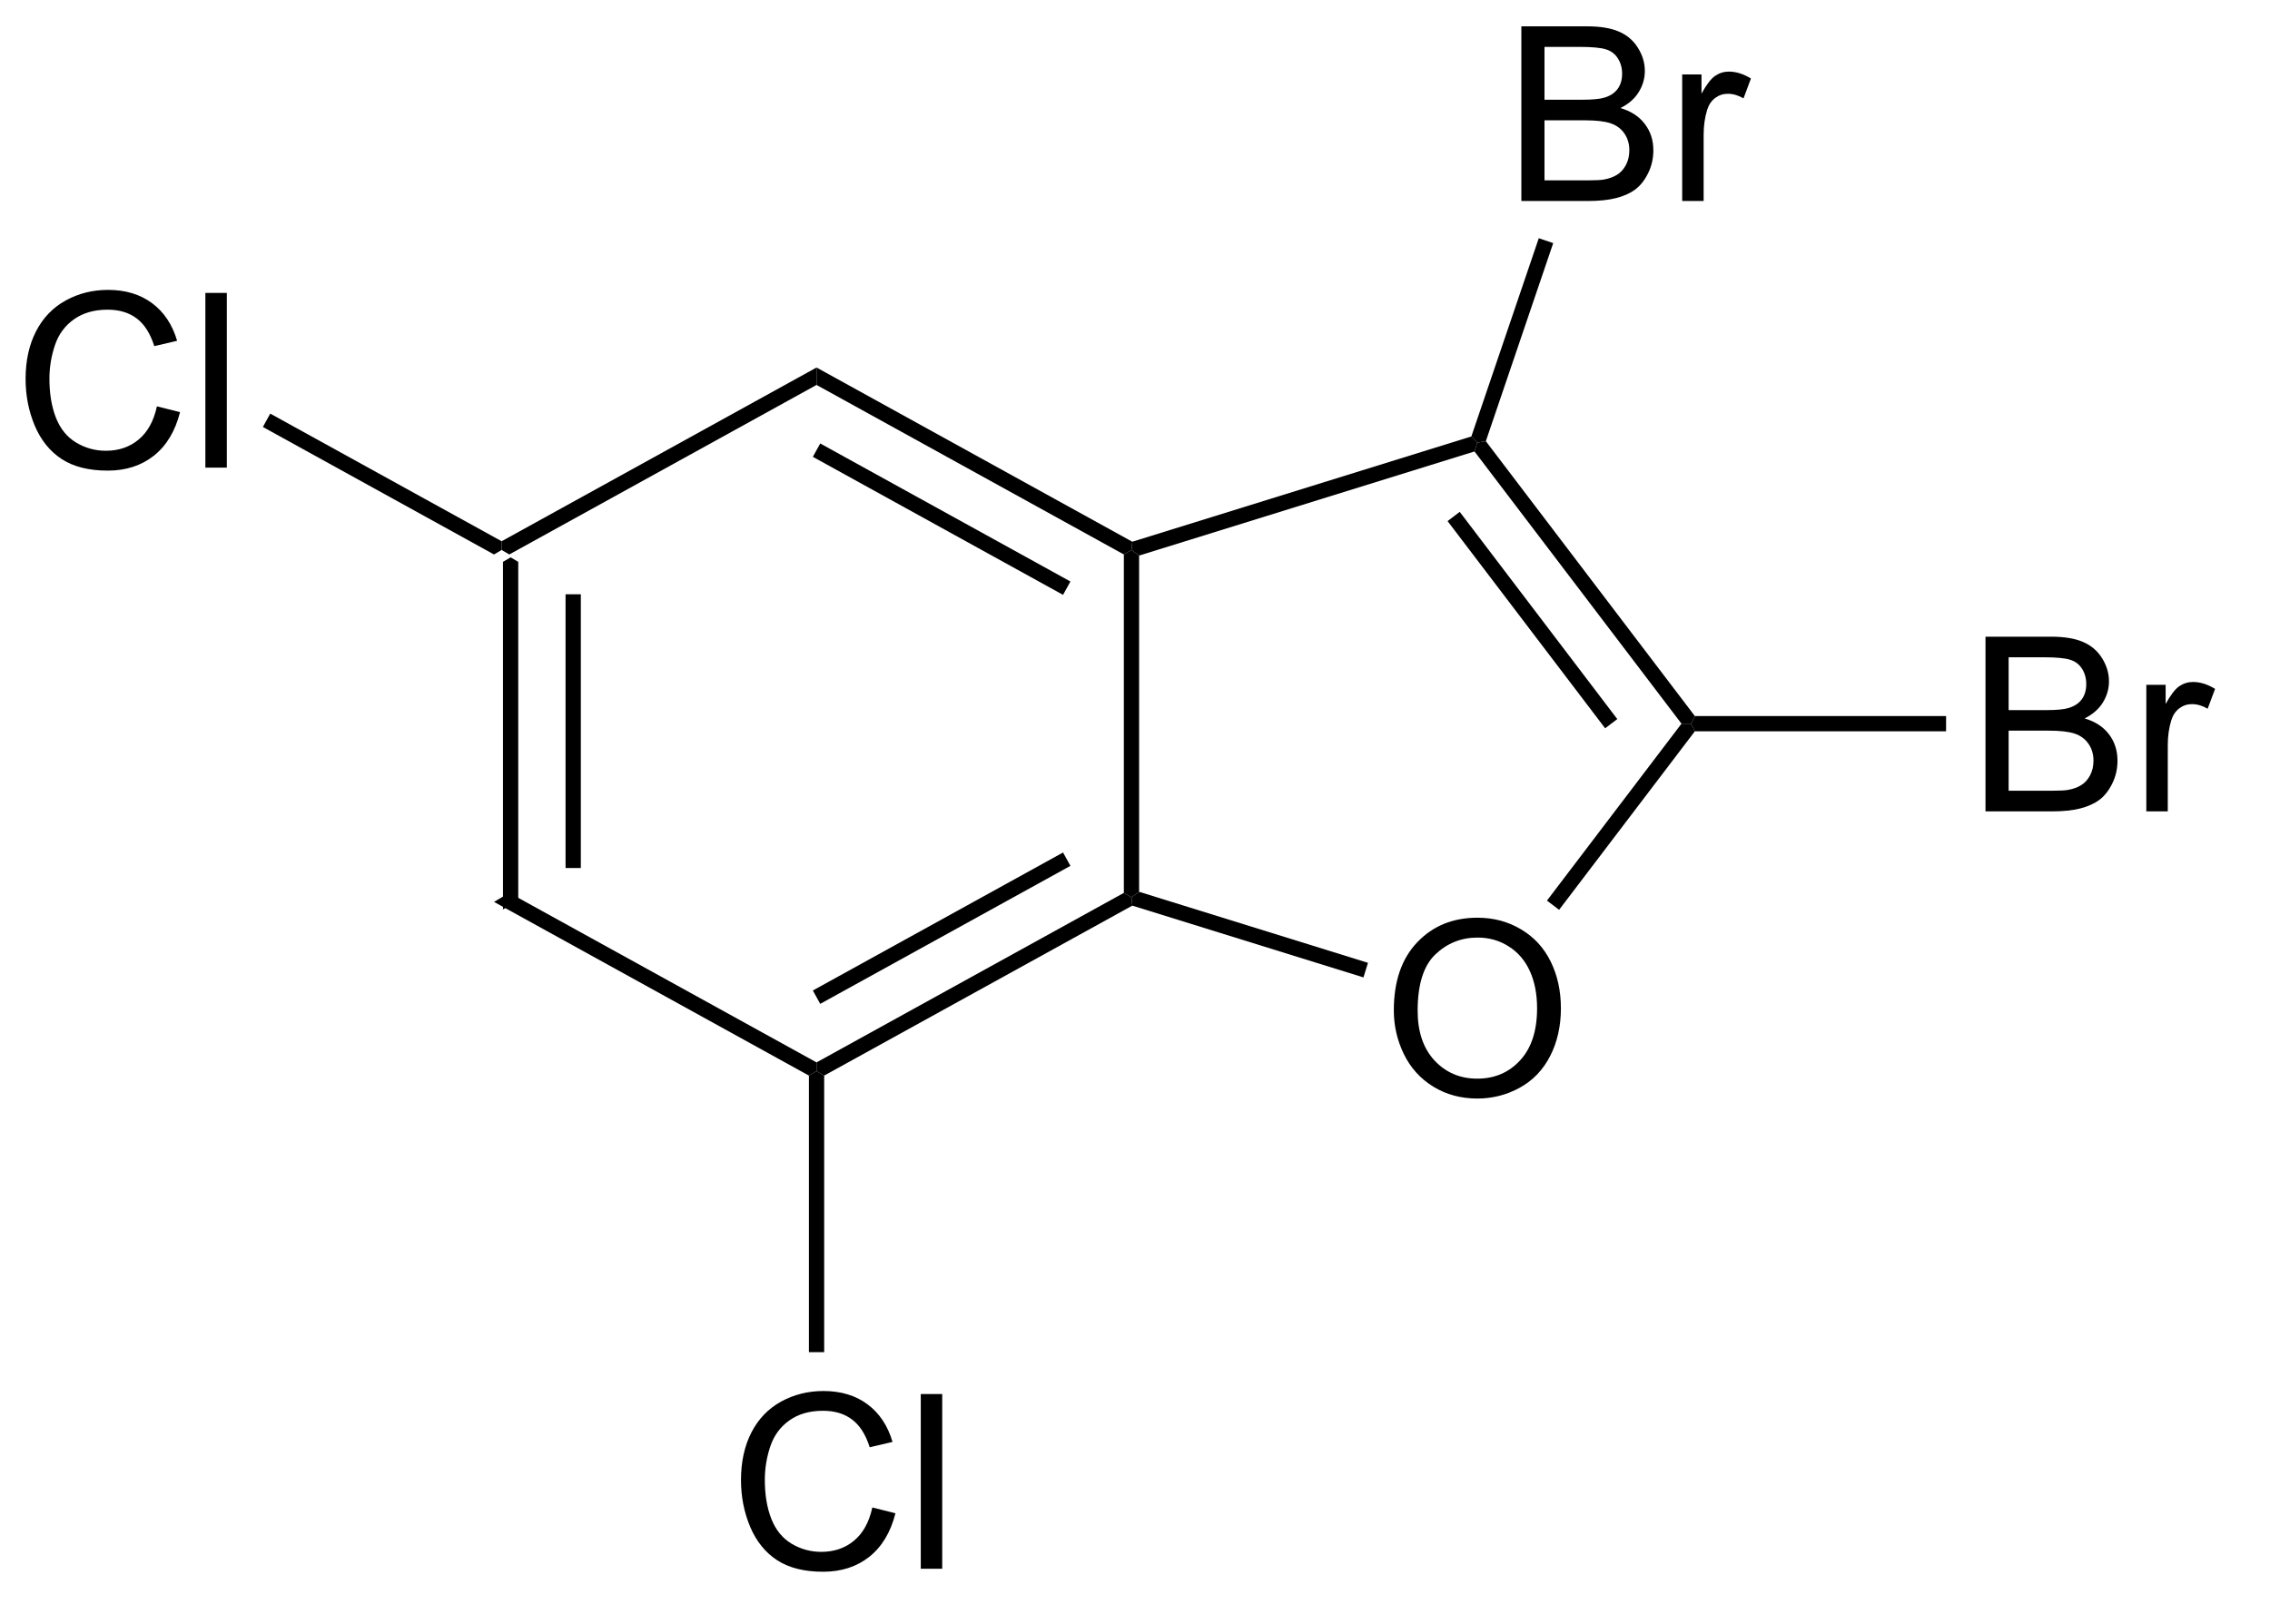 <?xml version="1.0" encoding="UTF-8"?>
<!DOCTYPE svg PUBLIC '-//W3C//DTD SVG 1.0//EN'
          'http://www.w3.org/TR/2001/REC-SVG-20010904/DTD/svg10.dtd'>
<svg stroke-dasharray="none" shape-rendering="auto" xmlns="http://www.w3.org/2000/svg" font-family="'Dialog'" text-rendering="auto" width="102" fill-opacity="1" color-interpolation="auto" color-rendering="auto" preserveAspectRatio="xMidYMid meet" font-size="12px" viewBox="0 0 102 73" fill="black" xmlns:xlink="http://www.w3.org/1999/xlink" stroke="black" image-rendering="auto" stroke-miterlimit="10" stroke-linecap="square" stroke-linejoin="miter" font-style="normal" stroke-width="1" height="73" stroke-dashoffset="0" font-weight="normal" stroke-opacity="1"
><!--Generated by the Batik Graphics2D SVG Generator--><defs id="genericDefs"
  /><g
  ><defs id="defs1"
    ><clipPath clipPathUnits="userSpaceOnUse" id="clipPath1"
      ><path d="M1.992 1.596 L77.803 1.596 L77.803 55.707 L1.992 55.707 L1.992 1.596 Z"
      /></clipPath
      ><clipPath clipPathUnits="userSpaceOnUse" id="clipPath2"
      ><path d="M392.747 319.827 L392.747 372.434 L466.451 372.434 L466.451 319.827 Z"
      /></clipPath
    ></defs
    ><g transform="scale(1.333,1.333) translate(-1.992,-1.596) matrix(1.029,0,0,1.029,-401.988,-327.378)"
    ><path d="M409.072 338.113 L409.322 337.965 L409.572 338.113 L409.572 349.207 L409.072 349.502 ZM411.122 339.175 L411.122 348.144 L411.622 348.144 L411.622 339.175 Z" stroke="none" clip-path="url(#clipPath2)"
    /></g
    ><g transform="matrix(1.371,0,0,1.371,-538.64,-438.632)"
    ><path d="M409.072 349.502 L409.572 349.207 L419.643 354.764 L419.643 355.05 L419.393 355.197 Z" stroke="none" clip-path="url(#clipPath2)"
    /></g
    ><g transform="matrix(1.371,0,0,1.371,-538.64,-438.632)"
    ><path d="M419.893 355.197 L419.643 355.05 L419.643 354.764 L429.715 349.207 L429.965 349.355 L429.992 349.625 ZM419.764 352.845 L427.964 348.321 L427.722 347.883 L419.522 352.407 Z" stroke="none" clip-path="url(#clipPath2)"
    /></g
    ><g transform="matrix(1.371,0,0,1.371,-538.64,-438.632)"
    ><path d="M430.215 349.171 L429.965 349.355 L429.715 349.207 L429.715 338.113 L429.965 337.965 L430.215 338.149 Z" stroke="none" clip-path="url(#clipPath2)"
    /></g
    ><g transform="matrix(1.371,0,0,1.371,-538.64,-438.632)"
    ><path d="M429.992 337.695 L429.965 337.965 L429.715 338.113 L419.643 332.555 L419.643 331.984 ZM427.964 338.999 L419.764 334.474 L419.522 334.912 L427.722 339.437 Z" stroke="none" clip-path="url(#clipPath2)"
    /></g
    ><g transform="matrix(1.371,0,0,1.371,-538.64,-438.632)"
    ><path d="M419.643 331.984 L419.643 332.555 L409.572 338.113 L409.322 337.965 L409.322 337.679 Z" stroke="none" clip-path="url(#clipPath2)"
    /></g
    ><g transform="matrix(1.371,0,0,1.371,-538.64,-438.632)"
    ><path d="M438.563 353.06 Q438.563 351.633 439.328 350.829 Q440.094 350.021 441.305 350.021 Q442.096 350.021 442.732 350.402 Q443.37 350.779 443.703 351.456 Q444.039 352.133 444.039 352.993 Q444.039 353.865 443.688 354.553 Q443.336 355.24 442.69 355.594 Q442.047 355.949 441.3 355.949 Q440.492 355.949 439.854 355.558 Q439.219 355.165 438.891 354.49 Q438.563 353.813 438.563 353.06 ZM439.344 353.071 Q439.344 354.107 439.899 354.704 Q440.456 355.297 441.297 355.297 Q442.151 355.297 442.703 354.696 Q443.258 354.094 443.258 352.99 Q443.258 352.29 443.021 351.769 Q442.784 351.248 442.328 350.962 Q441.875 350.672 441.307 350.672 Q440.503 350.672 439.922 351.227 Q439.344 351.779 439.344 353.071 Z" stroke="none" clip-path="url(#clipPath2)"
    /></g
    ><g transform="matrix(1.371,0,0,1.371,-538.64,-438.632)"
    ><path d="M429.992 349.625 L429.965 349.355 L430.215 349.171 L437.716 351.5 L437.568 351.978 Z" stroke="none" clip-path="url(#clipPath2)"
    /></g
    ><g transform="matrix(1.371,0,0,1.371,-538.64,-438.632)"
    ><path d="M443.98 349.762 L443.582 349.46 L447.991 343.66 L448.305 343.66 L448.429 343.91 Z" stroke="none" clip-path="url(#clipPath2)"
    /></g
    ><g transform="matrix(1.371,0,0,1.371,-538.64,-438.632)"
    ><path d="M448.429 343.41 L448.305 343.66 L447.991 343.66 L441.207 334.736 L441.3 334.445 L441.579 334.4 ZM445.887 343.509 L440.723 336.716 L440.325 337.019 L445.489 343.811 Z" stroke="none" clip-path="url(#clipPath2)"
    /></g
    ><g transform="matrix(1.371,0,0,1.371,-538.64,-438.632)"
    ><path d="M441.104 334.244 L441.3 334.445 L441.207 334.736 L430.215 338.149 L429.965 337.965 L429.992 337.695 Z" stroke="none" clip-path="url(#clipPath2)"
    /></g
    ><g transform="matrix(1.371,0,0,1.371,-538.64,-438.632)"
    ><path d="M457.955 346.535 L457.955 340.808 L460.104 340.808 Q460.76 340.808 461.156 340.983 Q461.554 341.155 461.778 341.517 Q462.002 341.879 462.002 342.272 Q462.002 342.639 461.802 342.965 Q461.604 343.288 461.203 343.488 Q461.721 343.639 462 344.006 Q462.281 344.373 462.281 344.873 Q462.281 345.277 462.109 345.623 Q461.94 345.967 461.69 346.155 Q461.44 346.342 461.062 346.439 Q460.687 346.535 460.14 346.535 L457.955 346.535 ZM458.713 343.215 L459.953 343.215 Q460.455 343.215 460.674 343.147 Q460.963 343.061 461.109 342.863 Q461.257 342.663 461.257 342.363 Q461.257 342.077 461.119 341.86 Q460.984 341.644 460.729 341.564 Q460.476 341.483 459.859 341.483 L458.713 341.483 L458.713 343.215 ZM458.713 345.858 L460.14 345.858 Q460.507 345.858 460.656 345.832 Q460.916 345.785 461.091 345.675 Q461.268 345.566 461.38 345.358 Q461.494 345.147 461.494 344.873 Q461.494 344.553 461.33 344.319 Q461.166 344.082 460.875 343.985 Q460.585 343.889 460.039 343.889 L458.713 343.889 L458.713 345.858 ZM463.226 346.535 L463.226 342.387 L463.859 342.387 L463.859 343.014 Q464.101 342.574 464.304 342.433 Q464.51 342.293 464.757 342.293 Q465.111 342.293 465.479 342.519 L465.236 343.17 Q464.979 343.019 464.721 343.019 Q464.492 343.019 464.307 343.157 Q464.125 343.295 464.046 343.543 Q463.929 343.918 463.929 344.363 L463.929 346.535 L463.226 346.535 Z" stroke="none" clip-path="url(#clipPath2)"
    /></g
    ><g transform="matrix(1.371,0,0,1.371,-538.64,-438.632)"
    ><path d="M448.429 343.91 L448.305 343.66 L448.429 343.41 L456.663 343.41 L456.663 343.91 Z" stroke="none" clip-path="url(#clipPath2)"
    /></g
    ><g transform="matrix(1.371,0,0,1.371,-538.64,-438.632)"
    ><path d="M442.743 326.525 L442.743 320.799 L444.892 320.799 Q445.548 320.799 445.944 320.973 Q446.342 321.145 446.566 321.507 Q446.79 321.869 446.79 322.262 Q446.79 322.63 446.589 322.955 Q446.392 323.278 445.99 323.478 Q446.509 323.63 446.787 323.997 Q447.069 324.364 447.069 324.864 Q447.069 325.268 446.897 325.614 Q446.728 325.958 446.478 326.145 Q446.228 326.333 445.85 326.429 Q445.475 326.525 444.928 326.525 L442.743 326.525 ZM443.501 323.205 L444.74 323.205 Q445.243 323.205 445.462 323.137 Q445.751 323.051 445.897 322.853 Q446.045 322.653 446.045 322.353 Q446.045 322.067 445.907 321.851 Q445.772 321.635 445.517 321.554 Q445.264 321.473 444.647 321.473 L443.501 321.473 L443.501 323.205 ZM443.501 325.848 L444.928 325.848 Q445.295 325.848 445.444 325.822 Q445.704 325.775 445.878 325.666 Q446.056 325.557 446.168 325.348 Q446.282 325.137 446.282 324.864 Q446.282 324.544 446.118 324.309 Q445.954 324.072 445.662 323.976 Q445.373 323.88 444.827 323.88 L443.501 323.88 L443.501 325.848 ZM448.014 326.525 L448.014 322.377 L448.647 322.377 L448.647 323.005 Q448.889 322.565 449.092 322.424 Q449.298 322.283 449.545 322.283 Q449.899 322.283 450.267 322.51 L450.024 323.161 Q449.767 323.01 449.509 323.01 Q449.28 323.01 449.095 323.148 Q448.912 323.286 448.834 323.533 Q448.717 323.908 448.717 324.353 L448.717 326.525 L448.014 326.525 Z" stroke="none" clip-path="url(#clipPath2)"
    /></g
    ><g transform="matrix(1.371,0,0,1.371,-538.64,-438.632)"
    ><path d="M441.579 334.4 L441.3 334.445 L441.104 334.244 L443.314 327.745 L443.787 327.906 Z" stroke="none" clip-path="url(#clipPath2)"
    /></g
    ><g transform="matrix(1.371,0,0,1.371,-538.64,-438.632)"
    ><path d="M398.024 333.257 L398.782 333.447 Q398.545 334.382 397.925 334.874 Q397.306 335.364 396.412 335.364 Q395.485 335.364 394.904 334.986 Q394.326 334.608 394.022 333.895 Q393.72 333.179 393.72 332.358 Q393.72 331.463 394.061 330.799 Q394.404 330.132 395.035 329.786 Q395.665 329.439 396.423 329.439 Q397.282 329.439 397.868 329.877 Q398.454 330.314 398.686 331.108 L397.938 331.283 Q397.74 330.658 397.36 330.374 Q396.983 330.088 396.407 330.088 Q395.748 330.088 395.303 330.405 Q394.86 330.72 394.681 331.254 Q394.501 331.788 394.501 332.353 Q394.501 333.085 394.714 333.629 Q394.928 334.174 395.376 334.444 Q395.826 334.713 396.35 334.713 Q396.985 334.713 397.425 334.345 Q397.868 333.978 398.024 333.257 ZM399.612 335.265 L399.612 329.538 L400.315 329.538 L400.315 335.265 L399.612 335.265 Z" stroke="none" clip-path="url(#clipPath2)"
    /></g
    ><g transform="matrix(1.371,0,0,1.371,-538.64,-438.632)"
    ><path d="M409.322 337.679 L409.322 337.965 L409.072 338.113 L401.497 333.933 L401.738 333.495 Z" stroke="none" clip-path="url(#clipPath2)"
    /></g
    ><g transform="matrix(1.371,0,0,1.371,-538.64,-438.632)"
    ><path d="M421.471 369.355 L422.229 369.545 Q421.992 370.48 421.372 370.972 Q420.753 371.462 419.859 371.462 Q418.932 371.462 418.351 371.084 Q417.773 370.706 417.469 369.993 Q417.167 369.277 417.167 368.456 Q417.167 367.56 417.508 366.896 Q417.851 366.23 418.482 365.883 Q419.112 365.537 419.87 365.537 Q420.729 365.537 421.315 365.974 Q421.901 366.412 422.133 367.206 L421.385 367.381 Q421.188 366.756 420.807 366.472 Q420.43 366.185 419.854 366.185 Q419.195 366.185 418.75 366.503 Q418.307 366.818 418.128 367.352 Q417.948 367.886 417.948 368.451 Q417.948 369.183 418.161 369.727 Q418.375 370.271 418.823 370.542 Q419.273 370.81 419.797 370.81 Q420.432 370.81 420.872 370.443 Q421.315 370.076 421.471 369.355 ZM423.059 371.363 L423.059 365.636 L423.762 365.636 L423.762 371.363 L423.059 371.363 Z" stroke="none" clip-path="url(#clipPath2)"
    /></g
    ><g transform="matrix(1.371,0,0,1.371,-538.64,-438.632)"
    ><path d="M419.393 355.197 L419.643 355.05 L419.893 355.197 L419.893 364.264 L419.393 364.264 Z" stroke="none" clip-path="url(#clipPath2)"
    /></g
  ></g
></svg
>
